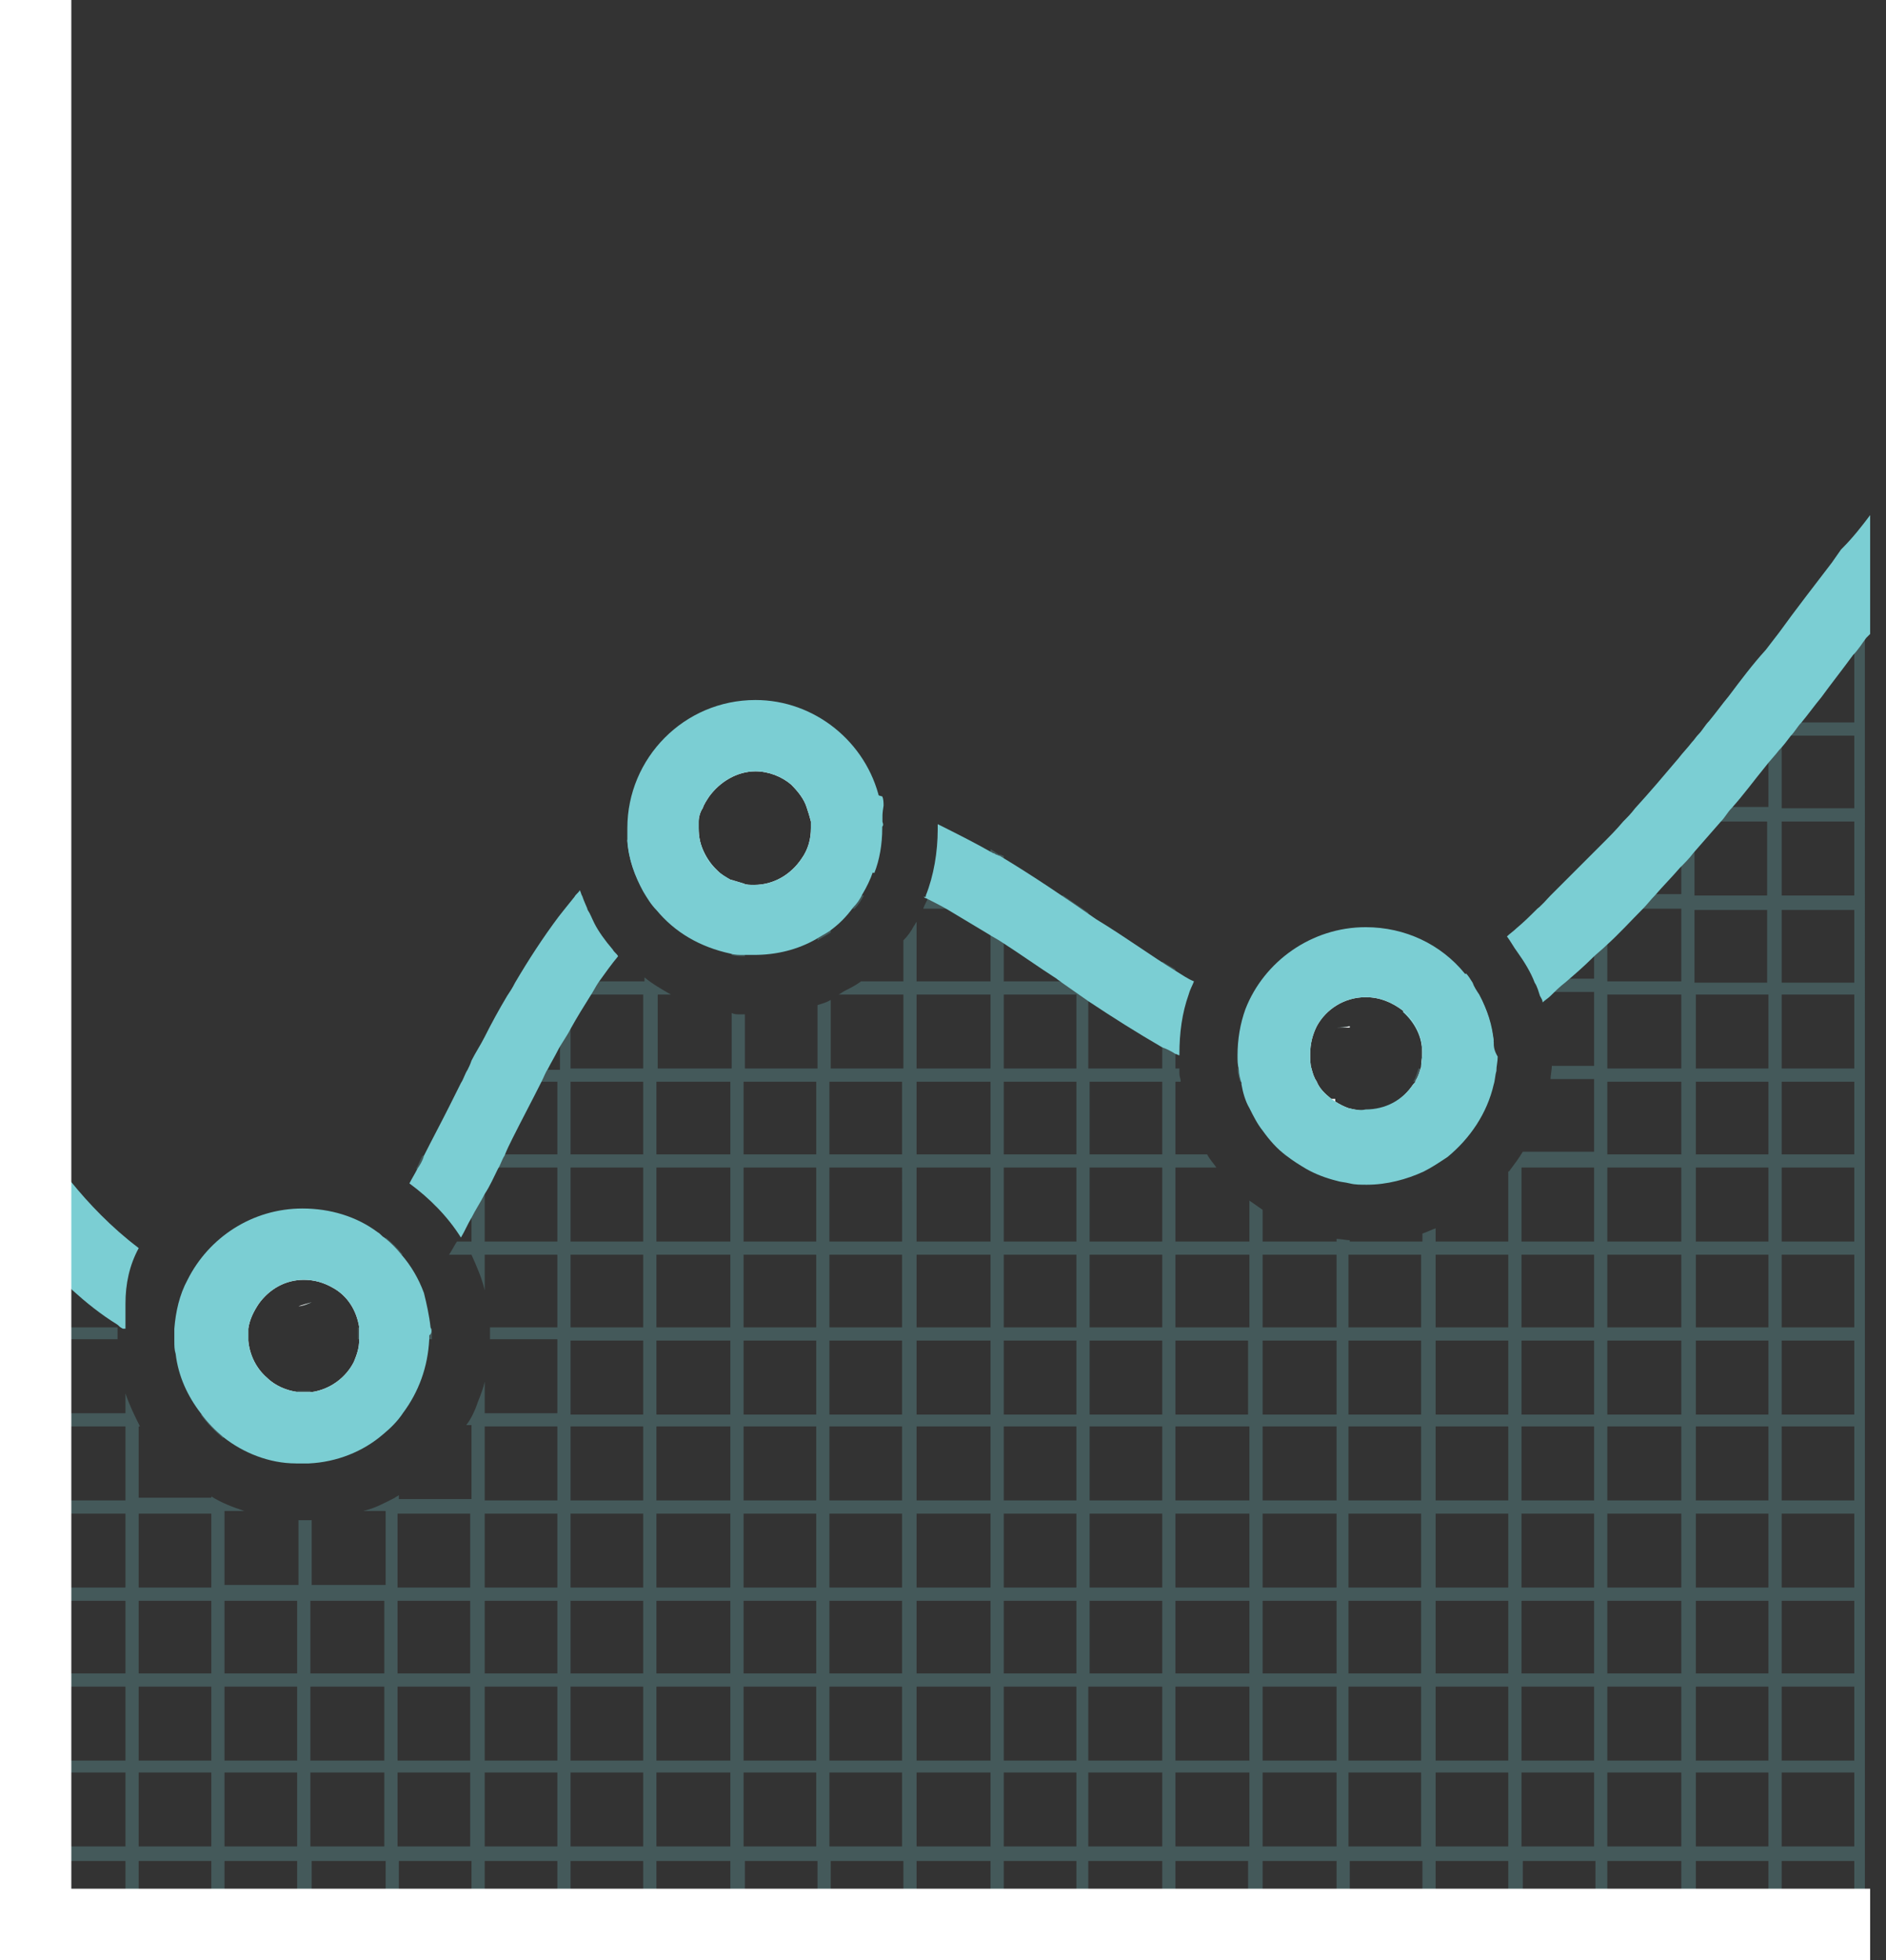 <?xml version="1.0" encoding="utf-8"?>
<!-- Generator: Adobe Illustrator 22.0.1, SVG Export Plug-In . SVG Version: 6.00 Build 0)  -->
<svg version="1.1" id="Layer_1" xmlns="http://www.w3.org/2000/svg" xmlns:xlink="http://www.w3.org/1999/xlink" x="0px" y="0px"
	 viewBox="0 0 142.8 148.4" style="enable-background:new 0 0 142.8 148.4;" xml:space="preserve">
<rect x="0" y="0" width="142.8" height="148.4" fill="#333333" stroke="none"/>
<style type="text/css">
	.st0{opacity:0.25;fill:#7BCED3;}
	.st1{fill:#7BCED3;}
	.st2{fill:#FFFFFF;}
</style>
<g>
	<path class="st0" d="M51.4,61.2c-0.1,0-0.2,0.1-0.3,0.2c-0.3,0.2-0.6,0.4-0.9,0.5c-0.2,0.1-0.3,0.2-0.5,0.3h3.1
		c0-0.3,0.1-0.7,0.3-1H51.4z M101.2,77.8L101.2,77.8c0.3,0,0.6,0,1,0v-0.1C101.8,77.7,101.5,77.8,101.2,77.8z M62.8,62.2h4
		c0-0.3,0-0.7-0.1-1h-3.9v-1.6c-0.1,0-0.2,0-0.3,0c-0.2,0-0.4-0.1-0.7-0.1v1.7h-0.7c0.1,0.3,0.2,0.6,0.3,1h0.5v5.6h-5.5v-0.9
		c-0.3-0.1-0.7-0.2-1-0.3v1.3h-5.6v-5.6c-0.3,0.2-0.7,0.4-1,0.6v4.7c0.3,0.5,0.6,1,1,1.4v-0.1h5.6v3.4c0.3,0.1,0.7,0.1,1,0.1v-3.6
		h5.5v2.4c0.3-0.2,0.7-0.4,1-0.6v-1.8h1.8c0.3-0.3,0.5-0.6,0.7-1h-2.6V62.2z M139.6,41.6c-0.2,0.3-0.5,0.7-0.7,1h1.5v5.5h-5.5v-0.3
		c-0.3,0.4-0.6,0.9-1,1.3v5.5h-4.3c-0.3,0.3-0.5,0.7-0.8,1h5.1v5.5h-5.5v-5c-0.3,0.4-0.6,0.8-1,1.2v3.8H124c-0.3,0.3-0.5,0.7-0.9,1
		h4.2v5.6h-5.6v-4.1c-0.3,0.4-0.7,0.7-1,1v3h-3c-0.3,0.3-0.7,0.7-1.1,1h4.1v5.5h-4.3c0.1,0.3,0.3,0.7,0.4,1h3.9v5.6h-3.2
		c0,0.3-0.1,0.7-0.1,1h3.3v5.5h-5.4c-0.3,0.5-0.6,0.9-0.9,1.3c-0.1,0.1-0.1,0.2-0.2,0.2V94h-5.5V93c-0.3,0.1-0.7,0.3-1,0.4V94h-5.5
		v-0.1c-0.3,0-0.7-0.1-1-0.1V94h-5.6v-2.4c-0.3-0.2-0.7-0.5-1-0.7V94H89v-5.6h3.1c-0.2-0.3-0.5-0.6-0.7-1H89v-5.5h0.4
		c0-0.2-0.1-0.4-0.1-0.6c0,0,0,0,0,0c0-0.1,0-0.3,0-0.4H89v-5.6h1c0.1-0.3,0.2-0.7,0.4-1H89v-0.9c-0.3-0.2-0.7-0.4-1-0.6v1.5h-5.6
		v-5.2c-0.6-0.4-1.3-0.9-1.9-1.3H76v-3c-0.1,0-0.2-0.1-0.3-0.1c-0.1,0-0.2-0.1-0.2-0.1c-0.2-0.1-0.3-0.2-0.5-0.3v3.5h-4.9
		c0.1,0,0.1,0.1,0.2,0.1c-0.1,0.3-0.3,0.6-0.4,0.9H75v5.5h-5.6v-4.5c-0.1,0.1-0.1,0.2-0.2,0.3c-0.2,0.4-0.5,0.8-0.8,1.1v3.1h-3.2
		c-0.4,0.3-0.8,0.5-1.2,0.7c-0.2,0.1-0.3,0.2-0.5,0.3h4.9v5.6h-5.5v-5.2c-0.3,0.2-0.7,0.3-1,0.4v4.8h-5.5v-4.1c-0.1,0-0.3,0-0.4,0
		c-0.2,0-0.4,0-0.6-0.1v4.2h-5.6v-5.6h1c-0.7-0.4-1.4-0.8-2-1.3v0.3h-5.5v-5.5h1.2c-0.2-0.3-0.3-0.6-0.4-1h-0.5
		c-0.4,0.5-0.8,0.9-1.2,1.5v5.1h-3.3c-0.2,0.3-0.4,0.7-0.6,1h3.9v5.6h-5.5v-2.6c-0.3,0.6-0.7,1.2-1,1.8v0.8h-0.4
		c-0.2,0.3-0.3,0.7-0.5,1h0.9v5.5H32c-0.2,0.3-0.3,0.7-0.5,1h4.2V94h-1.1c-0.2,0.3-0.4,0.7-0.6,1h1.7v0c0.4,0.9,0.8,1.8,1,2.7V95
		h5.5v5.5h-5.1c0,0.2,0,0.4,0,0.6c0,0.1,0,0.2,0,0.3h5.1v5.6h-5.5v-2.4c-0.1,0.5-0.3,1-0.5,1.5c-0.2,0.6-0.5,1.3-0.9,1.8h0.4v5.6
		h-5.5v-0.3c-0.1,0.1-0.2,0.1-0.3,0.2c-0.8,0.4-1.5,0.8-2.4,1h1.7v5.6h-5.6v-4.9c-0.2,0-0.4,0-0.6,0c-0.1,0-0.3,0-0.4,0v4.9H17v-5.6
		h1.5c-0.9-0.3-1.7-0.6-2.5-1.1v0.1h-5.5V108h0.1c-0.4-0.8-0.8-1.6-1.1-2.5v1.5H4v-5.6h4.9c0-0.1,0-0.2,0-0.3c0-0.2,0-0.4,0-0.6H4
		V95h5.5v1.8c0.3-0.8,0.6-1.6,1-2.3c-0.3-0.3-0.7-0.5-1-0.8V94H4v-5.6h0.6c-0.2-0.3-0.3-0.5-0.5-0.7c0,0,0,0,0,0
		C4,87.5,4,87.5,4,87.4c-0.1-0.2-0.2-0.3-0.3-0.4c0,0,0,0,0-0.1c-0.2-0.3-0.3-0.5-0.4-0.7C3.1,86.1,3.1,86,3,85.9c0,0,0,0,0,0
		c0,0,0-0.1-0.1-0.1v62.3h1v-0.7h5.5v0.7h1v-0.7H16v0.7h1v-0.7h5.5v0.7h1v-0.7h5.6v0.7h1v-0.7h5.5v0.7h1v-0.7h5.5v0.7h1v-0.7h5.5
		v0.7h1v-0.7h5.6v0.7h1v-0.7h5.5v0.7h1v-0.7h5.5v0.7h1v-0.7H75v0.7h1v-0.7h5.5v0.7h1v-0.7H88v0.7h1v-0.7h5.5v0.7h1v-0.7h5.6v0.7h1
		v-0.7h5.5v0.7h1v-0.7h5.5v0.7h1v-0.7h5.5v0.7h1v-0.7h5.6v0.7h1v-0.7h5.5v0.7h1v-0.7h5.5v0.7h1V41.6H139.6z M134.9,55.7h5.5v5.5
		h-5.5V55.7z M134.9,133.3v-5.6h5.5v5.6H134.9z M140.4,134.2v5.6h-5.5v-5.6H140.4z M134.9,126.7v-5.5h5.5v5.5H134.9z M134.9,120.2
		v-5.6h5.5v5.6H134.9z M134.9,113.6V108h5.5v5.6H134.9z M134.9,107.1v-5.6h5.5v5.6H134.9z M134.9,100.5V95h5.5v5.5H134.9z M134.9,94
		v-5.6h5.5V94H134.9z M134.9,87.4v-5.5h5.5v5.5H134.9z M134.9,80.9v-5.6h5.5v5.6H134.9z M134.9,74.4v-5.5h5.5v5.5H134.9z
		 M134.9,67.8v-5.6h5.5v5.6H134.9z M133.9,75.3v5.6h-5.5v-5.6H133.9z M128.3,74.4v-5.5h5.5v5.5H128.3z M133.9,81.9v5.5h-5.5v-5.5
		H133.9z M133.9,88.4V94h-5.5v-5.6H133.9z M133.9,95v5.5h-5.5V95H133.9z M133.9,101.5v5.6h-5.5v-5.6H133.9z M133.9,108v5.6h-5.5V108
		H133.9z M133.9,114.6v5.6h-5.5v-5.6H133.9z M133.9,121.2v5.5h-5.5v-5.5H133.9z M133.9,127.7v5.6h-5.5v-5.6H133.9z M133.9,134.2v5.6
		h-5.5v-5.6H133.9z M128.3,62.2h5.5v5.6h-5.5V62.2z M127.3,81.9v5.5h-5.6v-5.5H127.3z M121.7,80.9v-5.6h5.6v5.6H121.7z M127.3,88.4
		V94h-5.6v-5.6H127.3z M127.3,95v5.5h-5.6V95H127.3z M127.3,101.5v5.6h-5.6v-5.6H127.3z M127.3,108v5.6h-5.6V108H127.3z
		 M127.3,114.6v5.6h-5.6v-5.6H127.3z M127.3,121.2v5.5h-5.6v-5.5H127.3z M127.3,127.7v5.6h-5.6v-5.6H127.3z M127.3,134.2v5.6h-5.6
		v-5.6H127.3z M121.7,68.8h5.6v5.5h-5.6V68.8z M115.2,88.4h5.5V94h-5.5V88.4z M115.2,95h5.5v5.5h-5.5V95z M115.2,101.5h5.5v5.6h-5.5
		V101.5z M115.2,108h5.5v5.6h-5.5V108z M115.2,114.6h5.5v5.6h-5.5V114.6z M115.2,121.2h5.5v5.5h-5.5V121.2z M115.2,127.7h5.5v5.6
		h-5.5V127.7z M115.2,134.2h5.5v5.6h-5.5V134.2z M108.7,95h5.5v5.5h-5.5V95z M108.7,101.5h5.5v5.6h-5.5V101.5z M108.7,108h5.5v5.6
		h-5.5V108z M108.7,114.6h5.5v5.6h-5.5V114.6z M108.7,121.2h5.5v5.5h-5.5V121.2z M108.7,127.7h5.5v5.6h-5.5V127.7z M108.7,134.2h5.5
		v5.6h-5.5V134.2z M102.1,95h5.5v5.5h-5.5V95z M102.1,101.5h5.5v5.6h-5.5V101.5z M102.1,108h5.5v5.6h-5.5V108z M102.1,114.6h5.5v5.6
		h-5.5V114.6z M102.1,121.2h5.5v5.5h-5.5V121.2z M102.1,127.7h5.5v5.6h-5.5V127.7z M102.1,134.2h5.5v5.6h-5.5V134.2z M95.6,95h5.6
		v5.5h-5.6V95z M95.6,101.5h5.6v5.6h-5.6V101.5z M95.6,108h5.6v5.6h-5.6V108z M95.6,114.6h5.6v5.6h-5.6V114.6z M95.6,121.2h5.6v5.5
		h-5.6V121.2z M95.6,127.7h5.6v5.6h-5.6V127.7z M95.6,134.2h5.6v5.6h-5.6V134.2z M94.6,108v5.6H89V108H94.6z M89,107.1v-5.6h5.5v5.6
		H89z M94.6,114.6v5.6H89v-5.6H94.6z M94.6,121.2v5.5H89v-5.5H94.6z M94.6,127.7v5.6H89v-5.6H94.6z M94.6,134.2v5.6H89v-5.6H94.6z
		 M94.6,95v5.5H89V95H94.6z M82.5,75.3H88v5.6h-5.6V75.3z M81.5,88.4V94H76v-5.6H81.5z M76,87.4v-5.5h5.5v5.5H76z M81.5,95v5.5H76
		V95H81.5z M81.5,101.5v5.6H76v-5.6H81.5z M81.5,108v5.6H76V108H81.5z M81.5,114.6v5.6H76v-5.6H81.5z M81.5,121.2v5.5H76v-5.5H81.5z
		 M81.5,127.7v5.6H76v-5.6H81.5z M81.5,134.2v5.6H76v-5.6H81.5z M81.5,80.9H76v-5.6h5.5V80.9z M82.5,126.7v-5.5H88v5.5H82.5z
		 M88,127.7v5.6h-5.6v-5.6H88z M82.5,120.2v-5.6H88v5.6H82.5z M82.5,113.6V108H88v5.6H82.5z M82.5,107.1v-5.6H88v5.6H82.5z
		 M82.5,100.5V95H88v5.5H82.5z M82.5,94v-5.6H88V94H82.5z M82.5,87.4v-5.5H88v5.5H82.5z M82.5,134.2H88v5.6h-5.6V134.2z M76,68.8
		h5.5v5.5H76V68.8z M69.4,75.3H75v5.6h-5.6V75.3z M69.4,81.9H75v5.5h-5.6V81.9z M69.4,88.4H75V94h-5.6V88.4z M69.4,95H75v5.5h-5.6
		V95z M69.4,101.5H75v5.6h-5.6V101.5z M69.4,108H75v5.6h-5.6V108z M69.4,114.6H75v5.6h-5.6V114.6z M69.4,121.2H75v5.5h-5.6V121.2z
		 M69.4,127.7H75v5.6h-5.6V127.7z M69.4,134.2H75v5.6h-5.6V134.2z M62.8,81.9h5.5v5.5h-5.5V81.9z M62.8,88.4h5.5V94h-5.5V88.4z
		 M62.8,95h5.5v5.5h-5.5V95z M62.8,101.5h5.5v5.6h-5.5V101.5z M62.8,108h5.5v5.6h-5.5V108z M62.8,114.6h5.5v5.6h-5.5V114.6z
		 M62.8,121.2h5.5v5.5h-5.5V121.2z M62.8,127.7h5.5v5.6h-5.5V127.7z M62.8,134.2h5.5v5.6h-5.5V134.2z M56.3,81.9h5.5v5.5h-5.5V81.9z
		 M56.3,88.4h5.5V94h-5.5V88.4z M56.3,95h5.5v5.5h-5.5V95z M56.3,101.5h5.5v5.6h-5.5V101.5z M56.3,108h5.5v5.6h-5.5V108z
		 M56.3,114.6h5.5v5.6h-5.5V114.6z M56.3,121.2h5.5v5.5h-5.5V121.2z M56.3,127.7h5.5v5.6h-5.5V127.7z M56.3,134.2h5.5v5.6h-5.5
		V134.2z M49.7,81.9h5.6v5.5h-5.6V81.9z M49.7,88.4h5.6V94h-5.6V88.4z M49.7,95h5.6v5.5h-5.6V95z M49.7,101.5h5.6v5.6h-5.6V101.5z
		 M49.7,108h5.6v5.6h-5.6V108z M49.7,114.6h5.6v5.6h-5.6V114.6z M49.7,121.2h5.6v5.5h-5.6V121.2z M49.7,127.7h5.6v5.6h-5.6V127.7z
		 M49.7,134.2h5.6v5.6h-5.6V134.2z M48.7,88.4V94h-5.5v-5.6H48.7z M43.2,87.4v-5.5h5.5v5.5H43.2z M48.7,95v5.5h-5.5V95H48.7z
		 M48.7,101.5v5.6h-5.5v-5.6H48.7z M48.7,108v5.6h-5.5V108H48.7z M48.7,114.6v5.6h-5.5v-5.6H48.7z M48.7,121.2v5.5h-5.5v-5.5H48.7z
		 M48.7,127.7v5.6h-5.5v-5.6H48.7z M48.7,134.2v5.6h-5.5v-5.6H48.7z M43.2,75.3h5.5v5.6h-5.5V75.3z M42.2,81.9v5.5h-5.5v-5.5H42.2z
		 M36.7,94v-5.6h5.5V94H36.7z M36.7,108h5.5v5.6h-5.5V108z M36.7,114.6h5.5v5.6h-5.5V114.6z M36.7,121.2h5.5v5.5h-5.5V121.2z
		 M36.7,127.7h5.5v5.6h-5.5V127.7z M36.7,134.2h5.5v5.6h-5.5V134.2z M30.1,114.6h5.5v5.6h-5.5V114.6z M30.1,121.2h5.5v5.5h-5.5
		V121.2z M30.1,127.7h5.5v5.6h-5.5V127.7z M30.1,134.2h5.5v5.6h-5.5V134.2z M23.5,121.2h5.6v5.5h-5.6V121.2z M23.5,127.7h5.6v5.6
		h-5.6V127.7z M23.5,134.2h5.6v5.6h-5.6V134.2z M17,121.2h5.5v5.5H17V121.2z M17,127.7h5.5v5.6H17V127.7z M17,134.2h5.5v5.6H17
		V134.2z M10.5,114.6H16v5.6h-5.5V114.6z M10.5,121.2H16v5.5h-5.5V121.2z M10.5,127.7H16v5.6h-5.5V127.7z M10.5,134.2H16v5.6h-5.5
		V134.2z M9.5,121.2v5.5H4v-5.5H9.5z M4,120.2v-5.6h5.5v5.6H4z M9.5,127.7v5.6H4v-5.6H9.5z M9.5,134.2v5.6H4v-5.6H9.5z M9.5,108v5.6
		H4V108H9.5z M9.5,146.4H4v-5.5h5.5V146.4z M16,146.4h-5.5v-5.5H16V146.4z M22.6,146.4H17v-5.5h5.5V146.4z M29.2,146.4h-5.6v-5.5
		h5.6V146.4z M35.7,146.4h-5.5v-5.5h5.5V146.4z M42.2,146.4h-5.5v-5.5h5.5V146.4z M48.7,146.4h-5.5v-5.5h5.5V146.4z M55.3,146.4
		h-5.6v-5.5h5.6V146.4z M61.9,146.4h-5.5v-5.5h5.5V146.4z M68.4,146.4h-5.5v-5.5h5.5V146.4z M75,146.4h-5.6v-5.5H75V146.4z
		 M81.5,146.4H76v-5.5h5.5V146.4z M88,146.4h-5.6v-5.5H88V146.4z M94.6,146.4H89v-5.5h5.5V146.4z M101.2,146.4h-5.6v-5.5h5.6V146.4z
		 M107.7,146.4h-5.5v-5.5h5.5V146.4z M114.2,146.4h-5.5v-5.5h5.5V146.4z M120.8,146.4h-5.5v-5.5h5.5V146.4z M127.3,146.4h-5.6v-5.5
		h5.6V146.4z M133.9,146.4h-5.5v-5.5h5.5V146.4z M140.4,146.4h-5.5v-5.5h5.5V146.4z M140.4,54.7h-5.5v-5.5h5.5V54.7z M115.2,72v-1.9
		c0,0-0.1,0.1-0.2,0.1c-0.2,0.2-0.5,0.4-0.7,0.6c0,0-0.1,0.1-0.1,0.1v0c0,0,0.1-0.1,0.1-0.1C114.7,71.3,114.9,71.6,115.2,72z
		 M98.9,88.4h2.3v0.9c0.3,0.1,0.6,0.1,1,0.2v-1h5.5v0.1c0.6-0.3,1.2-0.7,1.8-1.1h-0.8v-5.5h4.2c0.1-0.3,0.1-0.7,0.2-1h-4.4v-5.6h3.3
		c-0.2-0.3-0.4-0.7-0.6-1H110c0,0-0.1,0-0.1,0.1c-0.1,0.1-0.2,0.1-0.3,0.2c-0.2,0.1-0.3,0.2-0.5,0.3c0,0,0,0-0.1,0
		c-0.1,0.1-0.3,0.2-0.4,0.2c-0.2,0.1-0.5,0.3-0.7,0.4c-0.1,0.1-0.2,0.1-0.3,0.2v5.1h-0.2c-0.1,0.3-0.2,0.7-0.4,1h0.5v5.5h-5.5v-3.5
		c-0.3-0.1-0.7-0.3-1-0.5v4h-3.8C97.9,87.8,98.4,88.1,98.9,88.4z M94.6,81.9v1.9c0.3,0.6,0.6,1.2,1,1.7v-3.6h4.1
		c-0.2-0.3-0.3-0.6-0.4-1h-3.8v-4.1c-0.1,0-0.2-0.1-0.3-0.1c-0.2-0.1-0.4-0.2-0.7-0.3v4.5h-0.8c0,0.3,0.1,0.7,0.2,1H94.6z
		 M32.7,101.5c0-0.1,0-0.2,0-0.3c0-0.2,0-0.4,0-0.6h-2.5V95h0.3c-0.4-0.5-0.8-0.9-1.3-1.3V94h-1c-0.3,0.3-0.5,0.6-0.8,1h1.7v5.5h-2
		c0,0.2,0,0.4,0,0.6c0,0.1,0,0.2,0,0.3h2v5.6h-5.6v-1.7c-0.2,0-0.4,0-0.6,0c-0.1,0-0.3,0-0.4,0v1.7H17v-5.6h1.7c0-0.1,0-0.2,0-0.3
		c0-0.2,0-0.4,0-0.6H17V98c-0.1,0-0.1,0-0.2-0.1c0,0,0,0,0,0c-0.2,0-0.3-0.1-0.5-0.2c-0.1,0-0.2-0.1-0.3-0.1v2.9c0,0,0,0.1,0,0.1
		h-2.7c0,0.2,0,0.4,0,0.6c0,0.1,0,0.2,0,0.3H16v5.6h-0.8c0.5,0.7,1.1,1.3,1.7,1.8V108h5.5v2.8c0.1,0,0.3,0,0.4,0c0.2,0,0.4,0,0.6,0
		V108h5.6v0.6c0.6-0.5,1.1-1,1.5-1.6h-0.5v-5.6H32.7z M22.6,98.9L22.6,98.9c0.3,0,0.7-0.1,1-0.3v0C23.2,98.7,22.9,98.9,22.6,98.9z"
		/>
	<path class="st1" d="M10.5,94.5C10.5,94.5,10.5,94.5,10.5,94.5C10.5,94.5,10.5,94.5,10.5,94.5c-0.7,1.3-1,2.7-1,4.2v1.9H9.3
		c-0.2-0.1-0.3-0.2-0.4-0.3c-1.3-0.8-2.4-1.7-3.4-2.6c-0.5-0.5-1-1-1.5-1.5c-0.3-0.4-0.7-0.8-1-1.2c-0.1-0.1-0.2-0.2-0.3-0.3v-9.4
		c0,0,0.1,0.2,0.3,0.5c0,0,0,0.1,0.1,0.1c0,0,0,0,0,0c0,0.1,0.1,0.2,0.1,0.3c0.1,0.2,0.3,0.4,0.4,0.7c0,0,0,0,0,0.1
		c0.1,0.2,0.3,0.4,0.4,0.6c0,0,0,0,0,0c0.4,0.6,0.8,1.2,1.4,1.9C6.7,91.1,8.4,92.9,10.5,94.5z"/>
	<path class="st1" d="M46.4,71.9c0.1,0.2,0.3,0.3,0.4,0.5c-0.5,0.6-1,1.3-1.5,2c-0.2,0.3-0.4,0.7-0.6,1c-0.5,0.8-1,1.6-1.5,2.5
		c-0.3,0.6-0.7,1.1-1,1.7c-0.2,0.4-0.5,0.9-0.7,1.3c-0.2,0.3-0.3,0.6-0.5,1c-0.7,1.4-1.5,2.9-2.2,4.3c-0.2,0.4-0.4,0.8-0.6,1.3
		c-0.2,0.3-0.3,0.7-0.5,1c-0.3,0.6-0.6,1.3-1,1.9c-0.3,0.6-0.7,1.2-1,1.8c-0.3,0.5-0.5,1-0.8,1.5c-1-1.6-2.4-3-3.9-4.1
		c0.2-0.4,0.4-0.7,0.6-1.1c0.2-0.3,0.4-0.6,0.5-1c0.6-1.2,1.3-2.5,1.9-3.7c0.3-0.6,0.6-1.2,0.9-1.8c0.2-0.3,0.3-0.7,0.5-1
		c0.1-0.2,0.2-0.4,0.3-0.7c0.3-0.6,0.7-1.2,1-1.8c0.5-1,1.1-2.1,1.7-3.1c0.2-0.3,0.4-0.6,0.6-1c1-1.7,2.1-3.4,3.3-5
		c0.4-0.5,0.8-1,1.2-1.5c0.1-0.2,0.3-0.3,0.4-0.5c0.1,0.2,0.1,0.3,0.2,0.5c0.1,0.3,0.3,0.7,0.4,1c0.2,0.3,0.3,0.6,0.5,1
		C45.3,70.5,45.8,71.2,46.4,71.9L46.4,71.9z"/>
	<path class="st1" d="M54.3,65.9c-0.6,0.3-1.2,0.6-1.8,0.9c-0.2,0.1-0.4,0.3-0.7,0.4c-0.3,0.2-0.5,0.4-0.8,0.5
		c-0.4,0.3-0.8,0.6-1.1,1c-0.1,0-0.1,0.1-0.2,0.2c0,0,0,0,0,0v-0.1c-0.4-0.4-0.7-0.9-1-1.4c-0.7-1.2-1.1-2.4-1.2-3.8c0,0,0,0,0,0
		c0.9-0.7,1.8-1.3,2.7-1.9h0c0.3-0.2,0.6-0.3,0.9-0.5c0.1-0.1,0.2-0.1,0.3-0.2c0.7-0.3,1.5-0.7,2.2-0.9c-0.2,0.3-0.3,0.6-0.5,0.9
		c-0.1,0.3-0.2,0.6-0.3,1c0,0.2,0,0.3,0,0.5C52.9,64,53.5,65.1,54.3,65.9z"/>
	<path class="st1" d="M66.8,62.2c0,0.2,0,0.3,0,0.5c0,1.2-0.2,2.4-0.6,3.4c-0.9-0.3-1.8-0.5-2.6-0.8c-0.3,0-0.5-0.1-0.7-0.2
		c0,0,0,0,0,0c-0.3-0.1-0.6-0.1-0.9-0.1c-0.4-0.1-0.8-0.1-1.1-0.1c0.4-0.7,0.7-1.4,0.7-2.3c0-0.2,0-0.3,0-0.5c0-0.3-0.1-0.7-0.3-1
		c-0.3-0.7-0.7-1.3-1.2-1.8c0.7,0,1.3,0,2,0.1c0.2,0,0.5,0.1,0.7,0.1c0.1,0,0.2,0,0.3,0c0.2,0,0.4,0.1,0.6,0.1
		c1.1,0.2,2.1,0.4,3.1,0.7c0.1,0.2,0.1,0.5,0.1,0.7C66.8,61.6,66.8,61.9,66.8,62.2z"/>
	<path class="st1" d="M89,73.5c0.5,0.3,0.9,0.6,1.4,0.8c0,0,0,0,0,0c-0.1,0.3-0.3,0.6-0.4,1c-0.5,1.4-0.7,2.9-0.7,4.5v0.1
		c-0.1,0-0.2-0.1-0.3-0.1c-0.3-0.2-0.7-0.4-1-0.5c-1.9-1.1-3.8-2.3-5.6-3.5c-0.7-0.5-1.3-0.9-2-1.4c-0.1-0.1-0.3-0.2-0.4-0.3
		c-1.4-0.9-2.8-1.9-4.2-2.8c-0.3-0.2-0.7-0.4-1-0.6c-1-0.6-2-1.2-3-1.8c-0.5-0.3-1.1-0.6-1.7-0.9c-0.1,0-0.1-0.1-0.2-0.1h0.2
		c0,0,0,0,0-0.1c0.6-1.5,0.9-3.3,0.9-5c0-0.1,0-0.3,0-0.4c1.4,0.7,2.8,1.4,4.2,2.2c0.1,0,0.2,0.1,0.2,0.1c0.1,0,0.2,0.1,0.3,0.1
		c2.5,1.5,5,3.2,7.3,4.8C85.3,71,87.2,72.4,89,73.5z"/>
	<path class="st1" d="M112,75.3c0.6,1.1,0.9,2.3,1.1,3.5c-0.1,0-0.1,0.1-0.2,0.2c-0.8,0.6-1.7,1.1-2.5,1.6c-0.2,0.1-0.3,0.2-0.5,0.3
		c-0.1,0.1-0.2,0.1-0.4,0.2c-0.6,0.3-1.2,0.6-1.8,0.8c-0.2,0.1-0.5,0.2-0.7,0.3c0.1-0.1,0.1-0.2,0.2-0.3c0.2-0.3,0.3-0.6,0.4-1
		c0.1-0.3,0.1-0.7,0.1-1.1c0-1.3-0.6-2.4-1.5-3.2c0.5-0.2,1-0.5,1.5-0.8c0.1-0.1,0.2-0.1,0.3-0.2c0.2-0.1,0.5-0.3,0.7-0.4
		c0.1-0.1,0.2-0.2,0.4-0.2c0,0,0,0,0.1,0c0.2-0.1,0.3-0.2,0.5-0.3c0.1-0.1,0.2-0.1,0.3-0.2c0,0,0.1,0,0.1-0.1
		c0.3-0.2,0.6-0.4,0.9-0.7c0.2,0.2,0.3,0.4,0.5,0.7C111.6,74.7,111.8,75,112,75.3z"/>
	<path class="st1" d="M141.6,39v9c-0.1,0.1-0.2,0.2-0.3,0.3c-0.3,0.4-0.6,0.9-1,1.3c-0.8,1.1-1.6,2.1-2.4,3.2
		c-0.5,0.6-1,1.3-1.5,1.9c-0.3,0.3-0.5,0.7-0.8,1c-0.3,0.4-0.6,0.8-0.9,1.1c-0.3,0.4-0.7,0.8-1,1.2c-0.9,1.1-1.7,2.2-2.6,3.2
		c-0.3,0.3-0.5,0.7-0.8,1c-0.7,0.8-1.4,1.6-2.1,2.4c-0.3,0.4-0.6,0.7-1,1.1c-0.6,0.7-1.3,1.4-1.9,2.1c-0.3,0.3-0.6,0.7-0.9,1
		c-0.9,0.9-1.8,1.9-2.8,2.8c-0.3,0.3-0.7,0.6-1,0.9c-0.7,0.7-1.4,1.3-2.1,1.9c-0.4,0.3-0.8,0.7-1.1,1c-0.2,0.2-0.4,0.3-0.6,0.5
		c0-0.2-0.1-0.3-0.2-0.5c-0.1-0.3-0.2-0.7-0.4-1c-0.3-0.8-0.8-1.6-1.3-2.3c-0.3-0.4-0.5-0.8-0.8-1.2c0.2-0.2,0.5-0.4,0.7-0.6
		c0.6-0.5,1.1-1,1.6-1.5c0.4-0.3,0.7-0.7,1-1c1-1,2-2,3-3c0.3-0.3,0.7-0.7,1-1c0.5-0.5,1-1,1.5-1.6c0.3-0.3,0.6-0.6,0.9-1
		c1.1-1.2,2.2-2.5,3.3-3.8c0.3-0.4,0.7-0.8,1-1.2c0.2-0.2,0.3-0.4,0.5-0.6c0.3-0.3,0.5-0.7,0.8-1c0.5-0.6,1-1.3,1.5-1.9
		c0.9-1.2,1.8-2.4,2.8-3.5c0.3-0.4,0.7-0.9,1-1.3c1.3-1.8,2.7-3.6,4-5.3h0c0.2-0.3,0.5-0.7,0.7-1c0,0,0,0,0.1-0.1
		C140.3,40.7,141,39.8,141.6,39z"/>
	<polygon class="st2" points="141.6,148.4 0,148.4 0,0 5.4,0 5.4,143 141.6,143 	"/>
	<g>
		<path class="st2" d="M22.6,98.9c0.3,0,0.7-0.2,1-0.3v0C23.2,98.7,22.9,98.8,22.6,98.9L22.6,98.9z"/>
		<path class="st2" d="M29.9,100.5c-0.1-0.9-0.3-1.8-0.8-2.6c-0.5-1-1.2-1.8-2.1-2.4c-1.1-0.8-2.6-1.3-4.1-1.3c-2.7,0-5,1.5-6.2,3.7
			c0,0,0,0,0,0c-0.4,0.8-0.7,1.6-0.8,2.5c0,0,0,0.1,0,0.1c0,0.2,0,0.4,0,0.6c0,0.1,0,0.2,0,0.3c0,0.1,0,0.2,0,0.4
			c0.1,0.6,0.2,1.1,0.4,1.7c0.1,0.4,0.3,0.8,0.6,1.2c0.6,0.9,1.3,1.7,2.3,2.3c0.8,0.5,1.7,0.8,2.7,1c0.2,0,0.4,0.1,0.6,0.1
			c0.1,0,0.3,0,0.4,0c0.2,0,0.4,0,0.6,0c0.2,0,0.3,0,0.5-0.1c1-0.1,1.9-0.5,2.6-1c1.1-0.7,1.9-1.6,2.5-2.7c0.5-1,0.8-2.1,0.8-3.2
			C29.9,100.9,29.9,100.7,29.9,100.5z M26.8,103.1c-0.6,1.2-1.8,2.1-3.2,2.3c-0.2,0-0.4,0-0.6,0c-0.1,0-0.3,0-0.4,0
			c-0.9-0.1-1.8-0.5-2.4-1.1c-0.8-0.7-1.3-1.7-1.4-2.8c0-0.1,0-0.2,0-0.3c0-0.2,0-0.4,0-0.6c0.1-0.7,0.4-1.3,0.8-1.9
			c0.8-1.1,2-1.8,3.4-1.8c0.8,0,1.5,0.2,2.2,0.6c1.1,0.6,1.8,1.7,2,3c0,0.2,0,0.4,0,0.6c0,0.1,0,0.2,0,0.3
			C27.2,102.1,27,102.6,26.8,103.1z"/>
		<path class="st1" d="M32.6,100.5c-0.1-0.9-0.3-1.8-0.5-2.6c-0.4-1.1-1-2.1-1.7-2.9c-0.4-0.5-0.8-0.9-1.3-1.3
			c-0.2-0.1-0.3-0.3-0.5-0.4c-1.6-1.2-3.6-1.8-5.7-1.8c-3.8,0-7.1,2.2-8.7,5.4c-0.6,1.1-0.9,2.4-1,3.7c0,0.2,0,0.4,0,0.6
			c0,0.1,0,0.2,0,0.3c0,0.4,0,0.7,0.1,1c0.2,1.7,0.9,3.2,1.9,4.5c0.5,0.7,1.1,1.3,1.7,1.8c1.5,1.2,3.5,2,5.5,2c0.1,0,0.3,0,0.4,0
			c0.2,0,0.4,0,0.6,0c2.1-0.1,4.1-0.9,5.6-2.2c0.6-0.5,1.1-1,1.5-1.6c1.2-1.6,1.9-3.5,2-5.6c0-0.1,0-0.2,0-0.3
			C32.7,101,32.7,100.7,32.6,100.5z M26.8,103.1c-0.6,1.2-1.8,2.1-3.2,2.3c-0.2,0-0.4,0-0.6,0c-0.1,0-0.3,0-0.4,0
			c-0.9-0.1-1.8-0.5-2.4-1.1c-0.8-0.7-1.3-1.7-1.4-2.8c0-0.1,0-0.2,0-0.3c0-0.2,0-0.4,0-0.6c0.1-0.7,0.4-1.3,0.8-1.9
			c0.8-1.1,2-1.8,3.4-1.8c0.8,0,1.5,0.2,2.2,0.6c1.1,0.6,1.8,1.7,2,3c0,0.2,0,0.4,0,0.6c0,0.1,0,0.2,0,0.3
			C27.2,102.1,27,102.6,26.8,103.1z"/>
	</g>
	<g>
		<path class="st2" d="M64.1,62.2c0-0.3-0.1-0.7-0.1-1c-0.1-0.5-0.3-1-0.5-1.4c-1.1-2.4-3.5-4-6.3-4c-3.5,0-6.5,2.6-6.9,6.1h0
			c0,0,0,0.1,0,0.1c0,0.1,0,0.2,0,0.3c0,0.2,0,0.3,0,0.5c0,1.7,0.6,3.3,1.7,4.5c0.2,0.2,0.4,0.4,0.5,0.5c0.4,0.4,0.8,0.7,1.3,1
			c0.5,0.3,1,0.5,1.6,0.6c0.3,0.1,0.6,0.2,1,0.2c0.3,0,0.5,0.1,0.8,0.1c1.2,0,2.4-0.3,3.4-0.9c0.9-0.5,1.7-1.2,2.3-2.1
			c0.3-0.4,0.5-0.9,0.7-1.3c0.3-0.8,0.5-1.7,0.5-2.7C64.1,62.6,64.1,62.4,64.1,62.2z M55.3,66.6c-0.4-0.2-0.7-0.4-1-0.7
			c-0.9-0.8-1.4-1.9-1.4-3.2c0-0.2,0-0.3,0-0.5c0-0.3,0.1-0.7,0.3-1c0.1-0.3,0.3-0.6,0.5-0.9c0.8-1.1,2.1-1.9,3.5-1.9
			c1,0,2,0.4,2.7,1c0.5,0.5,1,1.1,1.2,1.8c0.1,0.3,0.2,0.6,0.3,1c0,0.2,0,0.3,0,0.5c0,0.8-0.2,1.6-0.7,2.3c-0.8,1.2-2.1,2-3.6,2
			c-0.3,0-0.6,0-0.8-0.1C56,66.8,55.6,66.7,55.3,66.6z"/>
		<path class="st1" d="M66.8,62.2c0-0.3,0-0.7-0.1-1c0-0.2-0.1-0.5-0.1-0.7c-1-4.3-4.9-7.5-9.4-7.5c-5.4,0-9.7,4.4-9.7,9.7
			c0,0.3,0,0.7,0,1c0,0,0,0,0,0c0.1,1.4,0.6,2.7,1.2,3.8c0.3,0.5,0.6,1,1,1.4l0,0c1.4,1.7,3.3,2.8,5.6,3.3c0.3,0.1,0.7,0.1,1,0.1
			c0.3,0,0.6,0,0.8,0c1.7,0,3.3-0.4,4.7-1.2c0.3-0.2,0.7-0.4,1-0.6c0.7-0.5,1.3-1.1,1.8-1.8c0.3-0.3,0.5-0.6,0.7-1
			c0.3-0.5,0.6-1.1,0.8-1.7c0.4-1.1,0.6-2.2,0.6-3.4C66.9,62.6,66.9,62.4,66.8,62.2z M54.3,65.9c-0.9-0.8-1.4-1.9-1.4-3.2
			c0-0.2,0-0.3,0-0.5c0-0.3,0.1-0.7,0.3-1c0.1-0.3,0.3-0.6,0.5-0.9c0.8-1.1,2.1-1.9,3.5-1.9c1,0,2,0.4,2.7,1c0.5,0.5,1,1.1,1.2,1.8
			c0.1,0.3,0.2,0.6,0.3,1c0,0.2,0,0.3,0,0.5c0,0.8-0.2,1.6-0.7,2.3c-0.8,1.2-2.1,2-3.6,2c-0.3,0-0.6,0-0.8-0.1
			c-0.3-0.1-0.7-0.2-1-0.3C55,66.4,54.6,66.2,54.3,65.9z"/>
	</g>
	<g>
		<path class="st2" d="M101.2,77.8c0.3,0,0.6,0,1-0.1v0.1C101.8,77.8,101.5,77.8,101.2,77.8L101.2,77.8z"/>
		<path class="st2" d="M108.7,75.3C108.7,75.3,108.7,75.3,108.7,75.3L108.7,75.3c-1.3-1.5-3.2-2.5-5.3-2.5c-2.9,0-5.5,1.8-6.5,4.4
			c-0.3,0.8-0.5,1.7-0.5,2.6c0,0.4,0,0.7,0.1,1.1c0,0.3,0.1,0.7,0.2,1c0.1,0.3,0.2,0.6,0.4,1c0.8,1.7,2.3,3,4.1,3.6
			c0.3,0.1,0.6,0.2,1,0.3c0.4,0.1,0.8,0.1,1.3,0.1c1.6,0,3.1-0.5,4.3-1.5c0.4-0.3,0.7-0.6,1-0.9c0.6-0.7,1.1-1.6,1.4-2.5
			c0.1-0.3,0.2-0.6,0.2-1c0-0.1,0-0.2,0-0.3c0-0.3,0-0.5,0-0.8C110.4,78.1,109.8,76.5,108.7,75.3z M103.4,84.1
			c-0.5,0-0.9-0.1-1.3-0.2c-0.3-0.1-0.7-0.3-1-0.5v-0.2h-0.3c-0.5-0.4-0.9-0.8-1.1-1.3c-0.2-0.3-0.3-0.6-0.4-1
			c-0.1-0.3-0.1-0.7-0.1-1.1c0-0.8,0.2-1.5,0.5-2.1c0.7-1.3,2.1-2.2,3.7-2.2c1.1,0,2,0.4,2.8,1c0.9,0.8,1.5,1.9,1.5,3.2
			c0,0.4-0.1,0.7-0.1,1.1c-0.1,0.3-0.2,0.7-0.4,1c0,0.1-0.1,0.2-0.2,0.3C106.2,83.3,104.9,84.1,103.4,84.1z"/>
		<path class="st1" d="M113.1,78.9c-0.1-1.3-0.5-2.5-1.1-3.5c-0.2-0.3-0.4-0.7-0.6-1c-0.2-0.2-0.3-0.5-0.5-0.7
			c-1.8-2.2-4.5-3.5-7.5-3.5c-4.1,0-7.7,2.6-9.1,6.2c-0.4,1.1-0.6,2.3-0.6,3.5c0,0.4,0,0.7,0.1,1.1c0,0.3,0.1,0.7,0.2,1
			c0,0,0,0.1,0,0.1c0.1,0.6,0.3,1.3,0.6,1.8c0.3,0.6,0.6,1.2,1,1.7c0.5,0.7,1.1,1.4,1.8,1.9c0.5,0.4,1,0.7,1.5,1
			c0.7,0.4,1.5,0.7,2.3,0.9c0.3,0.1,0.6,0.1,1,0.2c0.4,0.1,0.8,0.1,1.3,0.1c1.5,0,3-0.4,4.3-1c0.6-0.3,1.2-0.7,1.8-1.1
			c1.7-1.4,3-3.3,3.5-5.5c0.1-0.3,0.1-0.7,0.2-1c0-0.4,0.1-0.7,0.1-1.1C113.1,79.5,113.1,79.2,113.1,78.9z M102.1,83.9
			c-0.3-0.1-0.7-0.3-1-0.5c-0.1-0.1-0.2-0.1-0.3-0.2c-0.5-0.4-0.9-0.8-1.1-1.3c-0.2-0.3-0.3-0.6-0.4-1c-0.1-0.3-0.1-0.7-0.1-1.1
			c0-0.8,0.2-1.5,0.5-2.1c0.7-1.3,2.1-2.2,3.7-2.2c1.1,0,2,0.4,2.8,1c0.9,0.8,1.5,1.9,1.5,3.2c0,0.4-0.1,0.7-0.1,1.1
			c-0.1,0.3-0.2,0.7-0.4,1c0,0.1-0.1,0.2-0.2,0.3c-0.8,1.2-2.1,1.9-3.6,1.9C103,84.1,102.5,84,102.1,83.9z"/>
	</g>
</g>
</svg>
